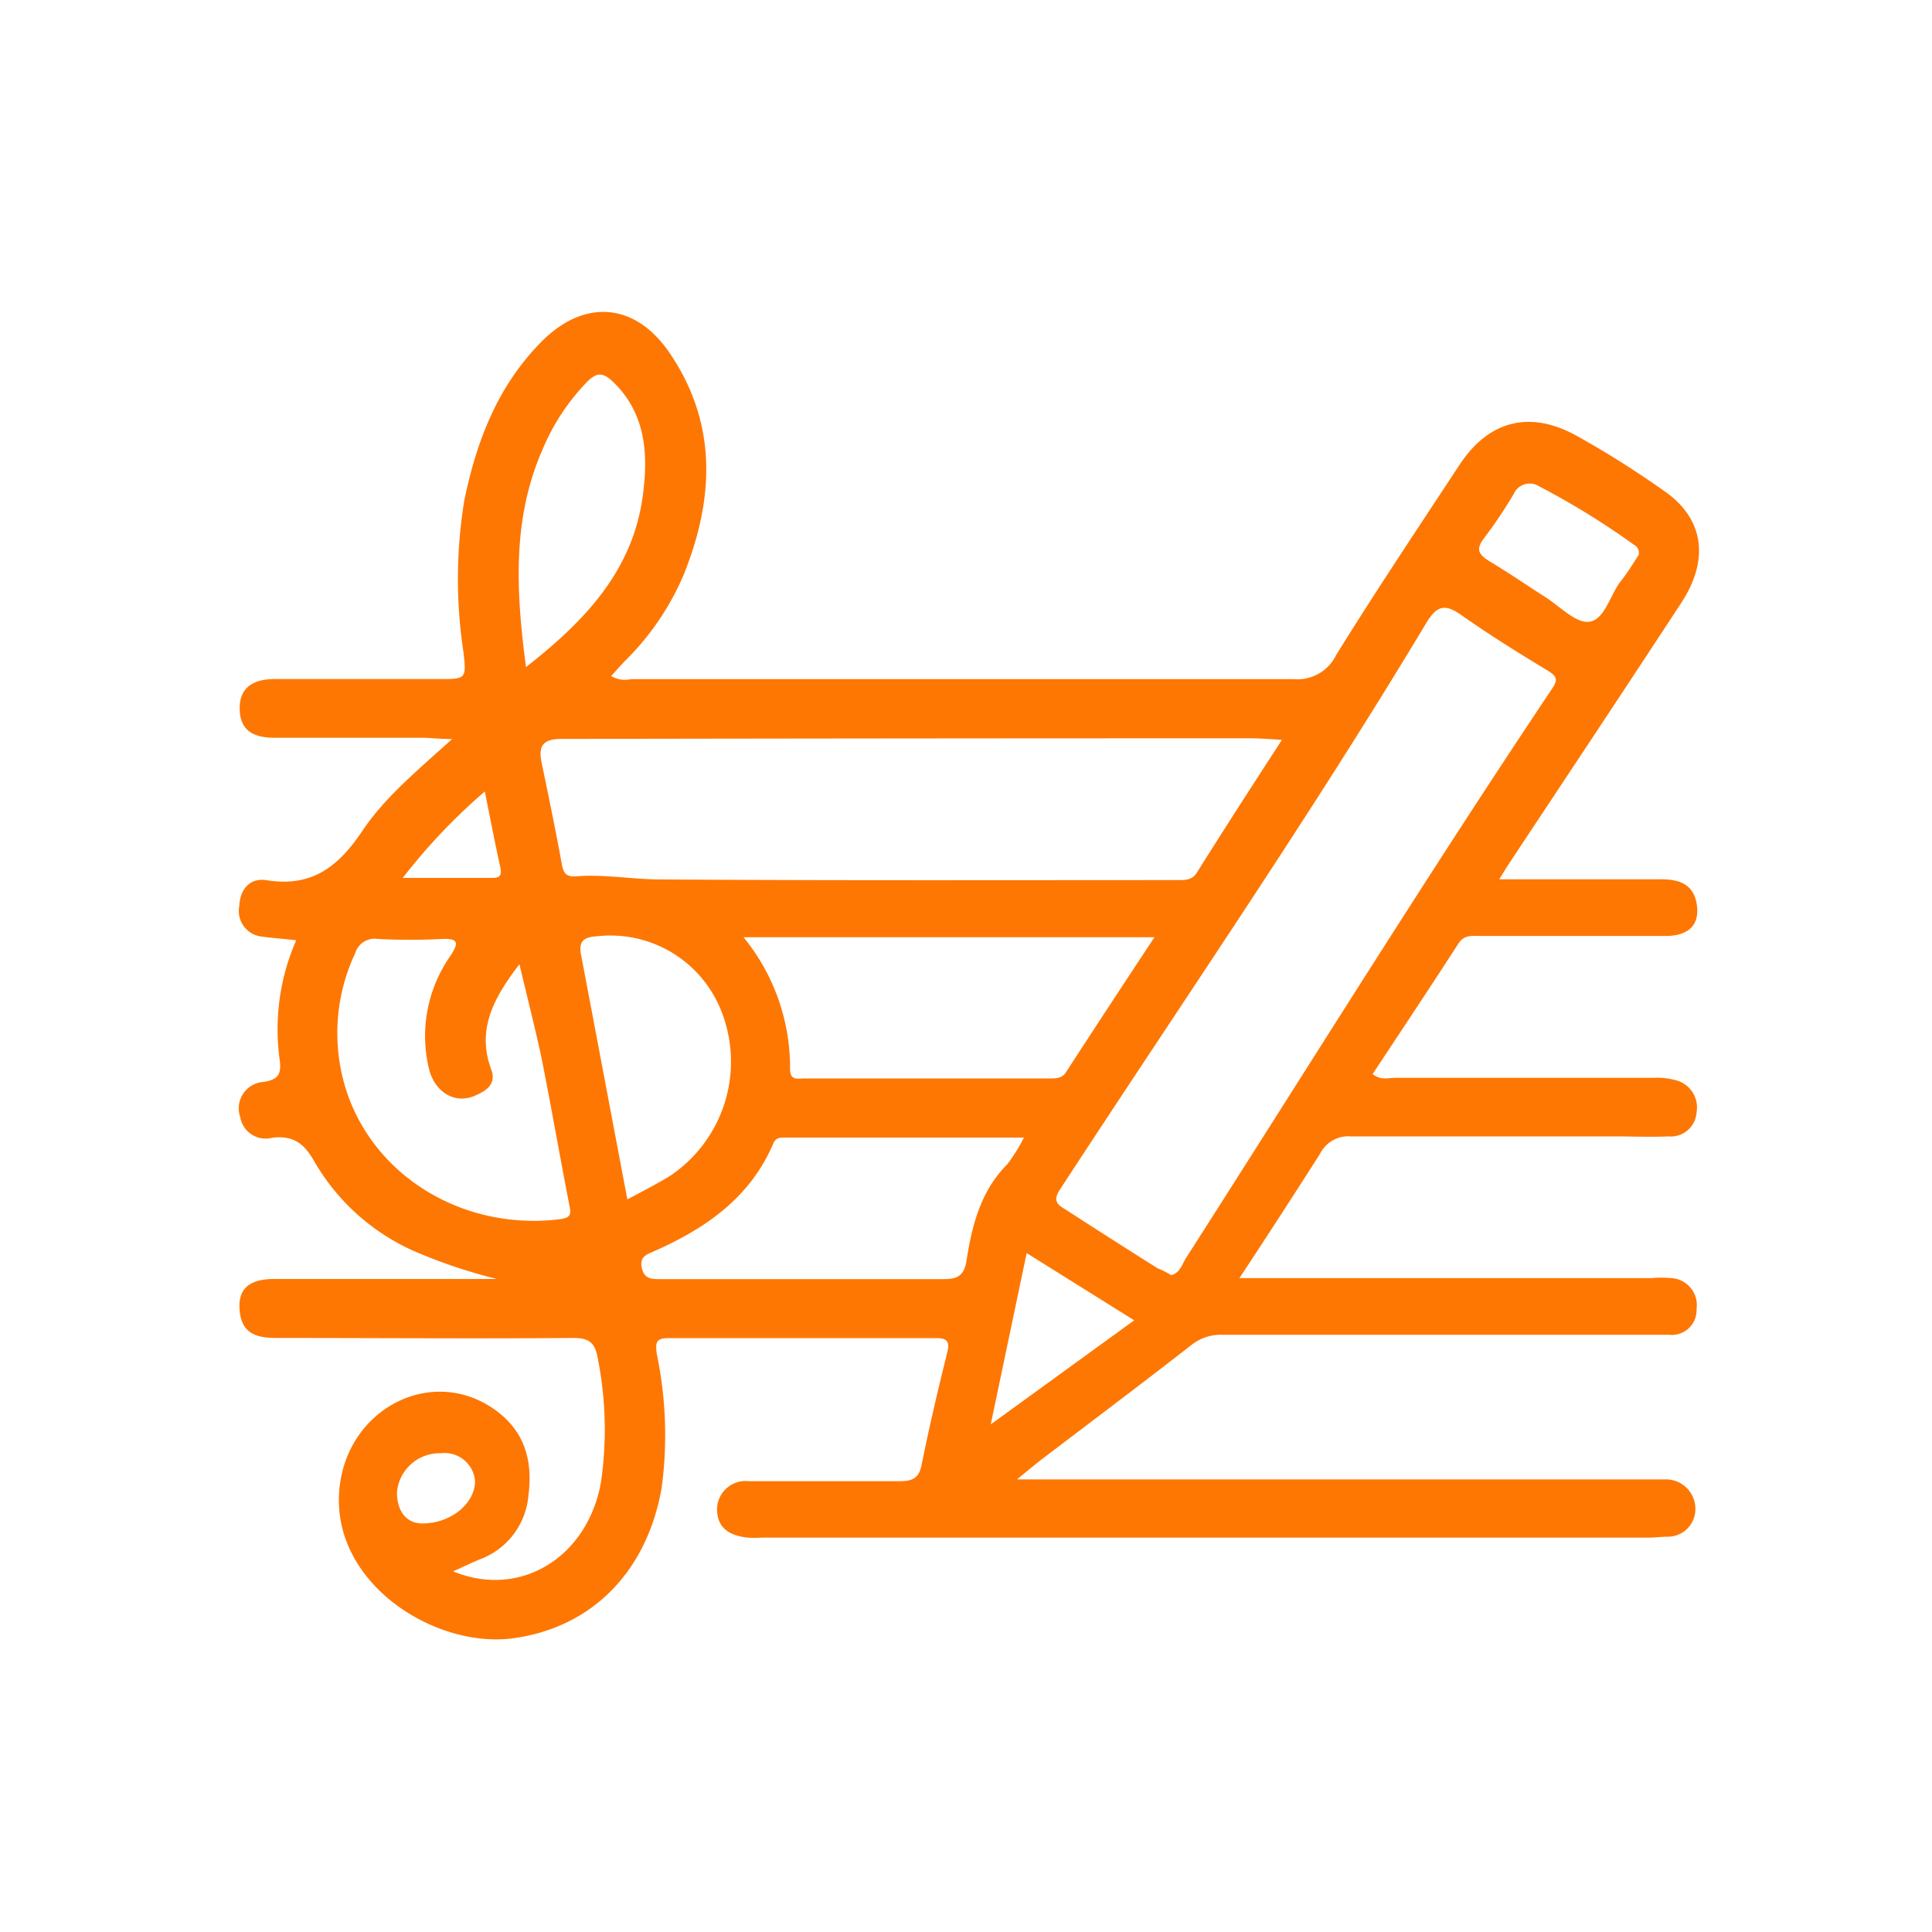<?xml version="1.0" encoding="UTF-8"?>
<svg xmlns="http://www.w3.org/2000/svg" viewBox="0 0 150 150">
  <defs>
    <style>
      .a {
        fill: #fe7703;
      }
    </style>
  </defs>
  <title>Icone Associazione Nuova Musica</title>
  <path class="a" d="M35.18,122c5.29,2.17,10.51-1.18,11.49-7a28.33,28.33,0,0,0-.27-9.59c-.2-1.15-.67-1.53-1.86-1.53-7.66.06-15.33,0-23,0-1.44,0-2.71-.22-2.92-2s.68-2.57,2.63-2.58c5.5,0,11,0,16.49,0h.84a41.14,41.14,0,0,1-6.4-2.15,16.83,16.83,0,0,1-7.79-7c-.79-1.39-1.63-2-3.24-1.82a2,2,0,0,1-2.5-1.61A2.05,2.05,0,0,1,20.49,84c1-.18,1.36-.49,1.24-1.61A17.18,17.18,0,0,1,23,73c-1-.11-1.84-.17-2.65-.28a2,2,0,0,1-1.77-2.38c.05-1.36.89-2.21,2.13-2,3.47.55,5.51-1,7.39-3.78,1.76-2.65,4.32-4.75,7-7.18-1,0-1.67-.1-2.34-.1H21.31c-1.82,0-2.66-.71-2.7-2.2s.79-2.35,2.71-2.36c4.28,0,8.56,0,12.84,0,2,0,2.07,0,1.82-2.11a37.71,37.71,0,0,1,.07-11.76C37,34.23,38.63,30,42,26.57s7.34-3.08,10,.85c3.71,5.47,3.45,11.27,1.1,17.16a20.88,20.88,0,0,1-4.55,6.71c-.37.38-.72.78-1.1,1.2a2.1,2.1,0,0,0,1.53.24c17.16,0,34.33,0,51.49,0a3.33,3.33,0,0,0,3.26-1.86c3.1-5,6.37-9.89,9.6-14.8,2.25-3.41,5.44-4.25,9.07-2.24a73.85,73.85,0,0,1,6.89,4.35c3,2.12,3.44,5.27,1.24,8.63-4.43,6.77-8.92,13.52-13.39,20.27-.21.32-.4.64-.74,1.19H129c1.36,0,2.45.37,2.72,1.85.29,1.65-.56,2.54-2.4,2.55-4.77,0-9.55,0-14.33,0-.64,0-1.29-.14-1.76.59-2.19,3.39-4.42,6.74-6.66,10.13.63.51,1.25.29,1.82.29,6.67,0,13.34,0,20,0a5.26,5.26,0,0,1,1.64.17,2.18,2.18,0,0,1,1.69,2.52,2,2,0,0,1-2.17,1.86c-1.39.06-2.78,0-4.16,0-6.84,0-13.67,0-20.5,0a2.44,2.44,0,0,0-2.39,1.33c-2,3.14-4,6.23-6.27,9.67h32a8.21,8.21,0,0,1,1.49,0,2.1,2.1,0,0,1,2,2.4,1.92,1.92,0,0,1-2.15,2l-11.67,0c-7.66,0-15.33,0-23,0a3.67,3.67,0,0,0-2.43.82c-3.85,3-7.75,5.93-11.64,8.89-.5.39-1,.8-1.87,1.52h49c.45,0,.89,0,1.33,0a2.29,2.29,0,0,1,2.34,2.3,2.14,2.14,0,0,1-2.12,2.15c-.5,0-1,.07-1.5.07l-68.82,0a8.93,8.93,0,0,1-1.16,0c-1.34-.16-2.37-.69-2.36-2.26A2.22,2.22,0,0,1,58.15,115c3.89,0,7.78,0,11.66,0,1,0,1.52-.19,1.74-1.25.59-2.94,1.27-5.85,2-8.76.19-.81,0-1.1-.83-1.1q-10.41,0-20.83,0c-1,0-1,.4-.9,1.22a30.82,30.82,0,0,1,.38,10.41c-1.11,6.37-5.29,10.81-11.49,11.67s-14.42-4.43-13.5-11.86c.76-6.1,7.26-9.32,12.07-5.86,2.29,1.65,2.92,3.94,2.58,6.6a5.81,5.81,0,0,1-3.78,5C36.6,121.34,36,121.63,35.18,122ZM90.93,99c.68-.16.84-.83,1.14-1.31,9.44-14.75,18.67-29.64,28.42-44.2.43-.64.46-.94-.27-1.39-2.28-1.38-4.54-2.78-6.71-4.31-1.27-.9-1.91-.85-2.77.57-9,15-18.9,29.36-28.45,44-.67,1,0,1.27.57,1.63,2.33,1.51,4.67,3,7,4.47C90.21,98.61,90.56,98.77,90.93,99Zm8.62-41.56c-1.09-.06-1.8-.12-2.52-.12q-26.72,0-53.45.05c-1.38,0-1.8.51-1.54,1.79.55,2.66,1.11,5.32,1.59,8,.13.72.44.93,1.1.88,2.16-.18,4.32.23,6.46.24,13.43.09,26.86.05,40.3.05.56,0,1.06,0,1.43-.57C95.05,64.36,97.22,61,99.55,57.41ZM89.63,72.77H57.73A16,16,0,0,1,61.34,83c0,.94.63.73,1.14.73q9.48,0,19,0c.5,0,1,0,1.3-.51C85,79.8,87.23,76.4,89.63,72.77Zm-49.3,2.09c-2,2.61-3.34,5.06-2.19,8.18.42,1.14-.4,1.65-1.2,2-1.54.73-3.14-.18-3.62-2A10.84,10.84,0,0,1,35,74.17c.59-.92.64-1.33-.67-1.27a48.86,48.86,0,0,1-5,0A1.57,1.57,0,0,0,27.58,74,14.56,14.56,0,0,0,27,85c2.35,6.61,9.24,10.55,16.46,9.66,1-.12.85-.53.72-1.22-.74-3.8-1.4-7.62-2.16-11.42C41.52,79.71,40.93,77.42,40.33,74.86ZM79.5,88.32c-6.37,0-12.46,0-18.54,0-.41,0-.73,0-.93.48-1.8,4.2-5.25,6.58-9.26,8.35-.53.24-1.13.39-.94,1.29s.82.87,1.49.87c7.32,0,14.64,0,22,0,1.13,0,1.56-.39,1.72-1.44.43-2.74,1.09-5.39,3.16-7.47A13.36,13.36,0,0,0,79.5,88.32Zm-30.79,4.8C50,92.43,51,91.92,52,91.31a10.67,10.67,0,0,0,3.87-13.13,9.24,9.24,0,0,0-9.39-5.5c-.94.06-1.61.21-1.37,1.44C46.3,80.36,47.47,86.61,48.71,93.12ZM40.84,51.79c4.62-3.61,8.33-7.54,9.08-13.4.41-3.19.22-6.32-2.36-8.78-.73-.69-1.23-.71-1.94,0A16.84,16.84,0,0,0,42.08,35C39.78,40.31,40.05,45.86,40.84,51.79Zm86.39-8.71a.71.71,0,0,0-.38-.79,59.88,59.88,0,0,0-7.33-4.52,1.36,1.36,0,0,0-2,.59,36.23,36.23,0,0,1-2.31,3.44c-.68.88-.36,1.29.44,1.78,1.47.88,2.89,1.86,4.33,2.78,1.12.71,2.32,2,3.36,1.92,1.23-.12,1.63-2,2.45-3.1C126.36,44.48,126.81,43.72,127.23,43.08ZM88.06,102.51l-8.35-5.22-2.79,13.3ZM37.64,61.45a46.11,46.11,0,0,0-6.37,6.71h6.65c.56,0,1.14.09.92-.85C38.43,65.47,38.08,63.62,37.64,61.45ZM32.8,118.28c2.21,0,4.1-1.56,4.08-3.31a2.37,2.37,0,0,0-2.65-2.14,3.33,3.33,0,0,0-3.41,3C30.81,117.34,31.57,118.29,32.8,118.28Z"></path>
</svg>
